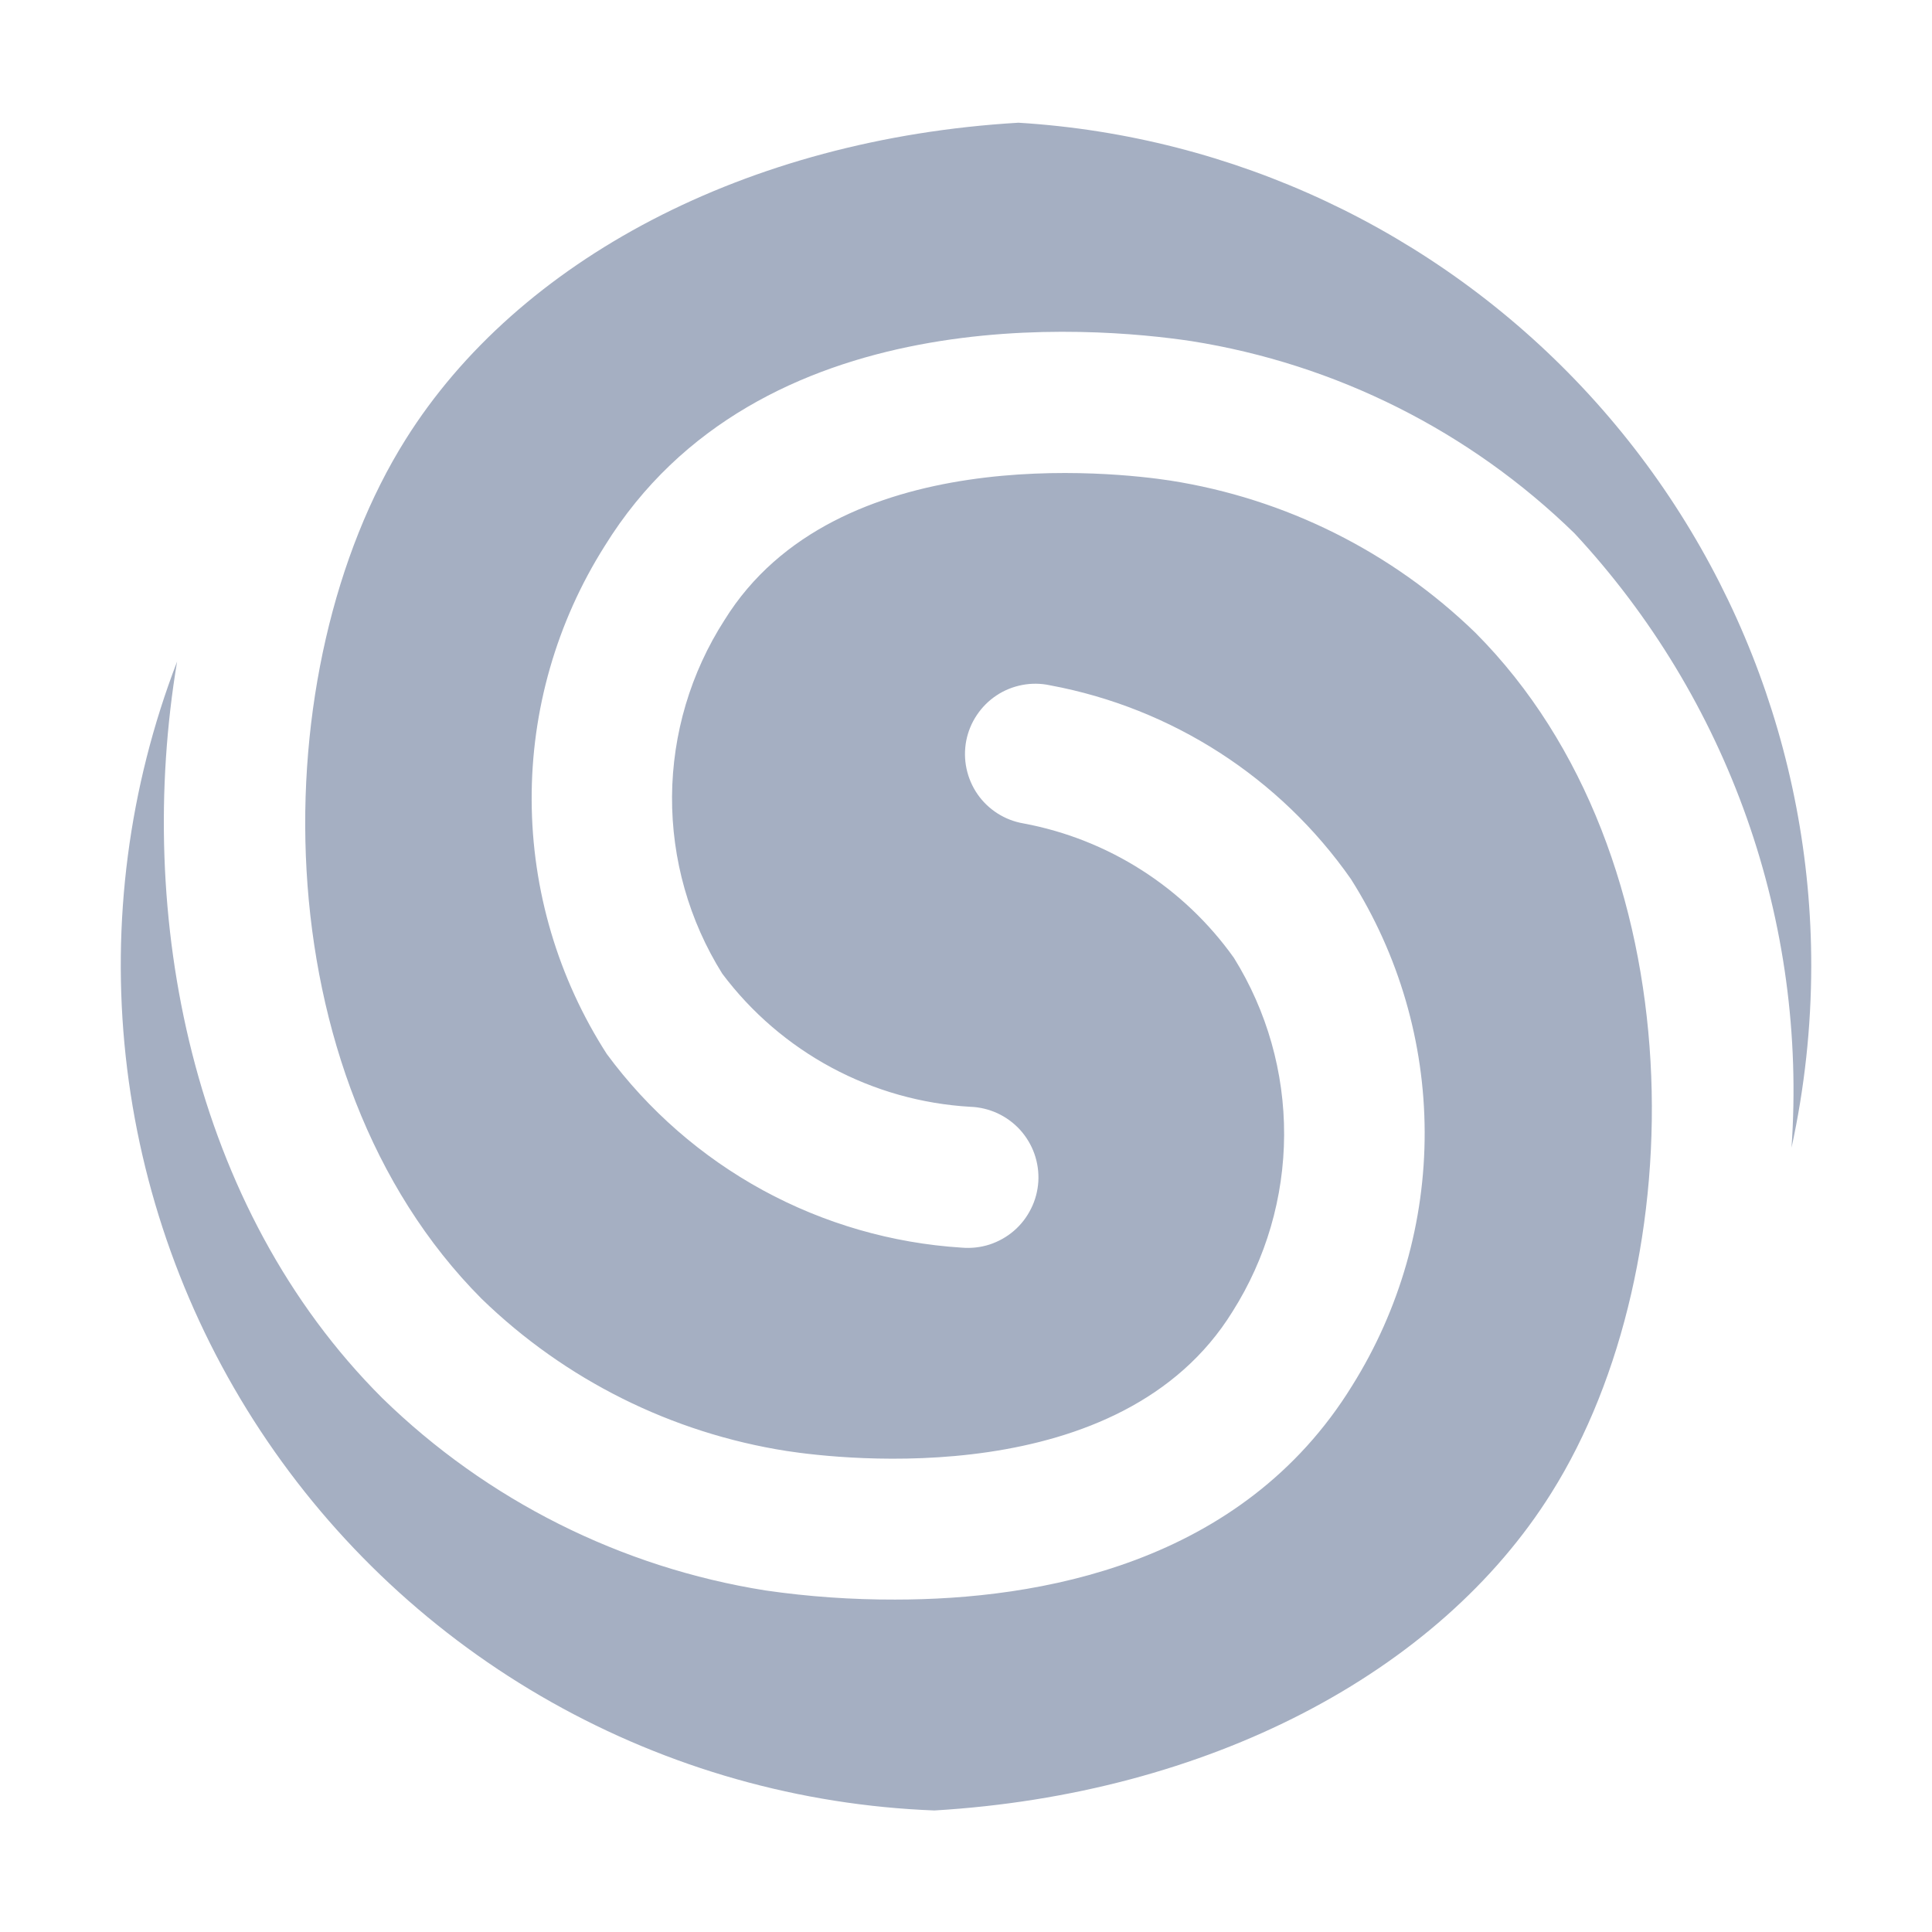 <svg width="32" height="32" viewBox="0 0 32 32" fill="none" xmlns="http://www.w3.org/2000/svg">
<path d="M10.015 9.045C9.219 10.305 8.799 11.766 8.806 13.256C8.812 14.746 9.244 16.204 10.05 17.457C10.737 18.389 11.619 19.158 12.634 19.713C13.65 20.267 14.775 20.592 15.93 20.665C16.085 20.678 16.242 20.661 16.391 20.613C16.539 20.564 16.677 20.487 16.795 20.385C16.913 20.283 17.009 20.158 17.078 20.018C17.148 19.879 17.188 19.726 17.198 19.57C17.207 19.415 17.185 19.259 17.133 19.111C17.081 18.964 17 18.829 16.895 18.713C16.79 18.598 16.663 18.505 16.521 18.439C16.379 18.374 16.226 18.337 16.07 18.332C15.266 18.285 14.482 18.064 13.773 17.683C13.064 17.302 12.446 16.771 11.963 16.127C11.413 15.248 11.125 14.23 11.131 13.193C11.138 12.156 11.439 11.142 12 10.27C13.844 7.295 18.475 7.82 19.385 7.96C21.289 8.258 23.054 9.138 24.437 10.48C28.124 14.18 28.065 20.957 25.697 24.725C23.83 27.712 20.004 29.718 15.477 29.987C13.25 29.902 11.076 29.287 9.134 28.193C7.192 27.099 5.54 25.558 4.313 23.697C3.087 21.837 2.322 19.71 2.082 17.495C1.842 15.279 2.133 13.038 2.933 10.958C2.233 15.158 3.167 20 6.333 23.158C8.068 24.851 10.286 25.963 12.68 26.343C13.391 26.446 14.109 26.496 14.827 26.494C17.183 26.494 20.567 25.923 22.398 22.948C23.185 21.69 23.601 20.235 23.597 18.75C23.593 17.266 23.169 15.813 22.375 14.559C21.199 12.878 19.41 11.726 17.393 11.351C17.241 11.318 17.085 11.316 16.933 11.345C16.78 11.374 16.635 11.432 16.506 11.518C16.377 11.603 16.266 11.714 16.18 11.843C16.093 11.972 16.034 12.116 16.004 12.268C15.975 12.421 15.976 12.577 16.008 12.729C16.04 12.88 16.101 13.024 16.189 13.152C16.277 13.28 16.39 13.388 16.521 13.472C16.651 13.555 16.797 13.612 16.95 13.638C18.358 13.9 19.608 14.699 20.438 15.866C20.985 16.746 21.273 17.762 21.269 18.798C21.265 19.834 20.969 20.848 20.415 21.723C18.572 24.709 13.94 24.173 13.03 24.033C11.126 23.735 9.361 22.855 7.978 21.513C4.292 17.813 4.35 11.048 6.718 7.279C8.58 4.308 12.36 2.3 16.863 2.033H16.875C20.43 2.252 23.768 3.819 26.207 6.414C28.646 9.01 30.003 12.438 30 16C29.999 17.012 29.889 18.021 29.673 19.01C29.803 17.158 29.551 15.3 28.933 13.55C28.314 11.799 27.344 10.195 26.08 8.835C24.345 7.142 22.127 6.029 19.733 5.65C18.1 5.405 12.558 4.927 10.015 9.045Z" fill="#A5AFC2"/>
</svg>
